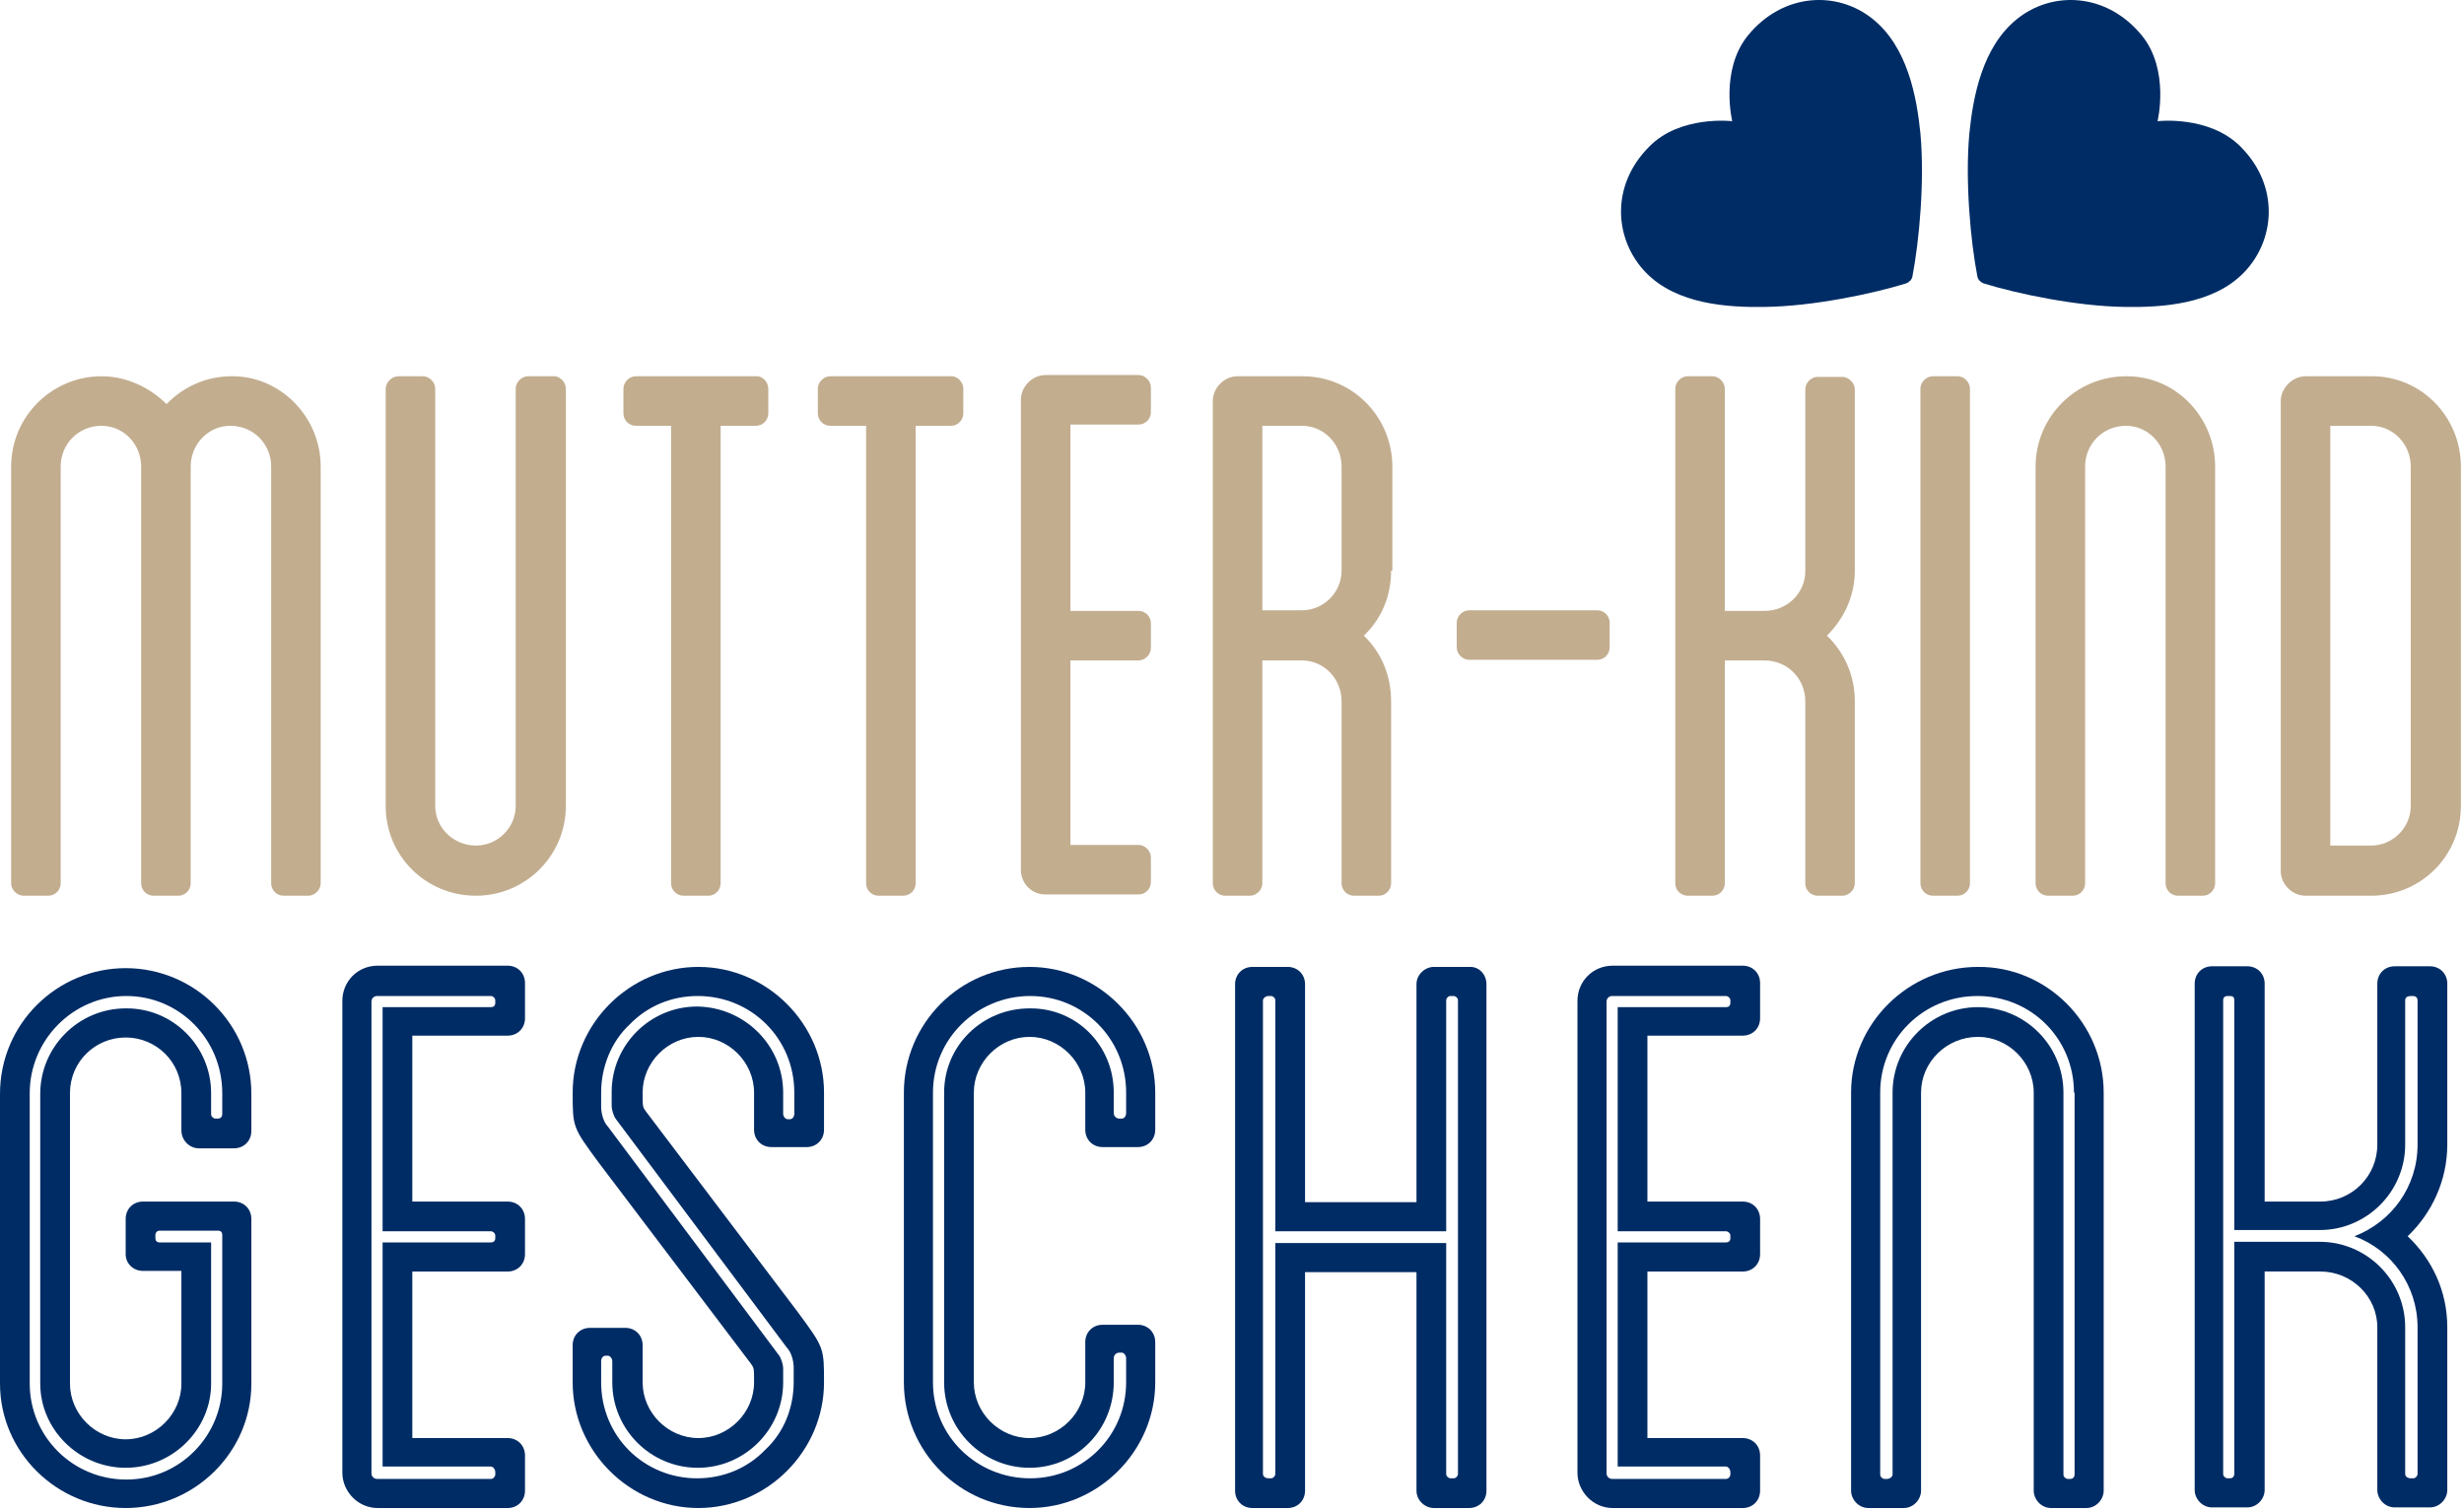 <?xml version="1.0" encoding="UTF-8" standalone="no"?><!DOCTYPE svg PUBLIC "-//W3C//DTD SVG 1.1//EN" "http://www.w3.org/Graphics/SVG/1.1/DTD/svg11.dtd"><svg width="100%" height="100%" viewBox="0 0 398 244" version="1.1" xmlns="http://www.w3.org/2000/svg" xmlns:xlink="http://www.w3.org/1999/xlink" xml:space="preserve" xmlns:serif="http://www.serif.com/" style="fill-rule:evenodd;clip-rule:evenodd;stroke-linejoin:round;stroke-miterlimit:2;"><g><g><path d="M29.3,182.573l0,-6c0,-5.1 -4.1,-9 -9,-9c-4.9,0 -9,3.9 -9,9l0,46.9c0,4.9 4.1,9 9,9c4.9,0 9,-4.1 9,-9l0,-18.2l-6.2,0c-1.6,0 -2.8,-1.2 -2.8,-2.7l0,-5.7c0,-1.6 1.2,-2.8 2.8,-2.8l14.7,0c1.6,0 2.8,1.2 2.8,2.8l0,26.6c0,11.1 -9.2,20.1 -20.3,20.1c-11.1,0 -20.3,-9 -20.3,-20.1l0,-46.8c0,-11.3 9.2,-20.3 20.3,-20.3c11.1,0 20.3,9 20.3,20.3l0,6c0,1.6 -1.2,2.8 -2.8,2.8l-5.7,0c-1.5,0 -2.8,-1.3 -2.8,-2.9Zm4.8,-6l0,3.4c0,0.4 0.4,0.7 0.7,0.7l0.4,0c0.5,0 0.7,-0.4 0.7,-0.7l0,-3.4c0,-8.7 -6.9,-15.7 -15.5,-15.7c-8.6,0 -15.6,7.1 -15.6,15.7l0,46.9c0,8.5 6.9,15.5 15.6,15.5c8.7,0 15.5,-7.1 15.5,-15.5l0,-24c0,-0.4 -0.2,-0.7 -0.7,-0.7l-9.4,0c-0.5,0 -0.7,0.4 -0.7,0.7l0,0.5c0,0.4 0.2,0.7 0.7,0.7l8.3,0l0,22.8c0,7.4 -6.2,13.6 -13.8,13.6c-7.6,0 -13.8,-6.2 -13.8,-13.6l0,-46.8c0,-7.6 6.2,-13.8 13.8,-13.8c7.6,-0.1 13.8,6.1 13.8,13.7Z" style="fill:#002c65;fill-rule:nonzero;"/><path d="M66.6,167.373l0,26.7l15.4,0c1.6,0 2.8,1.2 2.8,2.8l0,5.7c0,1.6 -1.2,2.8 -2.8,2.8l-15.4,0l0,26.9l15.4,0c1.6,0 2.8,1.2 2.8,2.8l0,5.7c0,1.6 -1.2,2.8 -2.8,2.8l-21,0c-3.2,0 -5.7,-2.7 -5.7,-5.7l0,-76.2c0,-3.2 2.5,-5.7 5.7,-5.7l21,0c1.6,0 2.8,1.2 2.8,2.8l0,5.7c0,1.6 -1.2,2.8 -2.8,2.8l-15.4,0l0,0.1Zm-4.8,31.5l0,-36.2l17.5,0c0.4,0 0.7,-0.2 0.7,-0.7l0,-0.4c0,-0.4 -0.4,-0.7 -0.7,-0.7l-18.4,0c-0.5,0 -0.9,0.4 -0.9,0.9l0,76.2c0,0.5 0.4,0.9 0.9,0.9l18.4,0c0.4,0 0.7,-0.4 0.7,-0.7l0,-0.4c0,-0.5 -0.4,-0.9 -0.7,-0.9l-17.5,0l0,-36.2l17.5,0c0.4,0 0.7,-0.2 0.7,-0.7l0,-0.4c0,-0.4 -0.4,-0.7 -0.7,-0.7l-17.5,0Z" style="fill:#002c65;fill-rule:nonzero;"/><path d="M121.8,182.473l0,-6c0,-4.9 -4.1,-9 -9,-9c-4.9,0 -9,4.1 -9,9c0,2.3 0,2.3 0.5,3l24.6,32.5c4.2,5.7 4.2,5.7 4.2,11.3c0,11.1 -9.2,20.3 -20.3,20.3c-11.1,0 -20.3,-9.2 -20.3,-20.3l0,-6c0,-1.6 1.2,-2.8 2.8,-2.8l5.7,0c1.6,0 2.8,1.2 2.8,2.8l0,6c0,4.9 4.1,9 9,9c4.9,0 9,-4.1 9,-9c0,-2.3 0,-2.3 -0.5,-3l-24.6,-32.5c-4.2,-5.7 -4.2,-5.7 -4.2,-11.3c0,-11.1 9.2,-20.3 20.3,-20.3c11.1,0 20.3,9.2 20.3,20.3l0,6c0,1.6 -1.2,2.8 -2.8,2.8l-5.7,0c-1.6,0 -2.8,-1.2 -2.8,-2.8Zm4.7,-6l0,3.4c0,0.5 0.4,0.9 0.7,0.9l0.4,0c0.4,0 0.7,-0.4 0.7,-0.9l0,-3.4c0,-8.7 -6.9,-15.6 -15.6,-15.6c-4.2,0 -8.1,1.6 -11,4.6c-3,2.8 -4.6,6.9 -4.6,11l0,0.2l0,-0.2l0,2.3c0,1.1 0.4,2.5 1.1,3.2l27.6,36.9c0.4,0.5 0.7,1.6 0.7,2.1l0,2.3l0,-0.2l0,0.2c0,7.6 -6.2,13.8 -13.8,13.8c-7.6,0 -13.8,-6.2 -13.8,-13.8l0,-3.4c0,-0.5 -0.4,-0.9 -0.7,-0.9l-0.4,0c-0.4,0 -0.7,0.4 -0.7,0.9l0,3.4c0,8.7 6.9,15.5 15.5,15.5c4.2,0 8.1,-1.6 11,-4.6c3,-2.8 4.6,-6.7 4.6,-11l0,-0.2l0,-2.1c0,-1.1 -0.4,-2.5 -1.1,-3.2l-27.6,-36.9c-0.4,-0.5 -0.7,-1.6 -0.7,-2.1l0,-2.1l0,-0.2c0,-7.6 6.2,-13.8 13.8,-13.8c7.7,0.1 13.9,6.3 13.9,13.9Z" style="fill:#002c65;fill-rule:nonzero;"/><path d="M175.3,182.473l0,-6c0,-4.9 -4.1,-9 -9,-9c-4.9,0 -9,4.1 -9,9l0,46.8c0,4.9 4.1,9 9,9c4.9,0 9,-4.1 9,-9l0,-6.5c0,-1.6 1.2,-2.8 2.8,-2.8l5.7,0c1.6,0 2.8,1.2 2.8,2.8l0,6.5c0,11.1 -9.2,20.3 -20.3,20.3c-11.3,0 -20.3,-9.2 -20.3,-20.3l0,-46.8c0,-11.1 9,-20.3 20.3,-20.3c11.1,0 20.3,9.2 20.3,20.3l0,6c0,1.6 -1.2,2.8 -2.8,2.8l-5.7,0c-1.6,0 -2.8,-1.2 -2.8,-2.8Zm4.6,-6l0,3.3c0,0.5 0.4,0.9 0.9,0.9l0.4,0c0.4,0 0.7,-0.4 0.7,-0.9l0,-1.9l0,-1.4c0,-8.7 -6.9,-15.6 -15.5,-15.6c-8.6,0 -15.7,6.9 -15.7,15.6l0,46.8c0,8.7 7.1,15.5 15.7,15.5c8.6,0 15.5,-6.9 15.5,-15.5l0,-3.9c0,-0.5 -0.4,-0.9 -0.7,-0.9l-0.4,0c-0.5,0 -0.9,0.4 -0.9,0.9l0,3.9c0,7.6 -6,13.8 -13.6,13.8c-7.6,0 -13.8,-6.2 -13.8,-13.8l0,-46.8c0,-7.6 6.2,-13.6 13.8,-13.6c7.6,-0.1 13.6,6 13.6,13.6Z" style="fill:#002c65;fill-rule:nonzero;"/><path d="M240.1,158.973l0,81.8c0,1.6 -1.2,2.8 -2.8,2.8l-5.7,0c-1.4,0 -2.8,-1.2 -2.8,-2.8l0,-35.3l-18,0l0,35.3c0,1.6 -1.2,2.8 -2.8,2.8l-5.7,0c-1.6,0 -2.8,-1.2 -2.8,-2.8l0,-81.8c0,-1.6 1.2,-2.8 2.8,-2.8l5.7,0c1.6,0 2.8,1.2 2.8,2.8l0,35.2l18,0l0,-35.2c0,-1.6 1.4,-2.8 2.8,-2.8l5.7,0c1.6,-0.1 2.8,1.2 2.8,2.8Zm-4.6,2.6c0,-0.4 -0.4,-0.7 -0.7,-0.7l-0.5,0c-0.4,0 -0.7,0.4 -0.7,0.7l0,37.3l-27.6,0l0,-37.3c0,-0.4 -0.4,-0.7 -0.7,-0.7l-0.4,0c-0.5,0 -0.9,0.4 -0.9,0.7l0,76.5c0,0.4 0.4,0.7 0.9,0.7l0.4,0c0.4,0 0.7,-0.4 0.7,-0.7l0,-37.3l27.6,0l0,37.3c0,0.4 0.4,0.7 0.7,0.7l0.5,0c0.4,0 0.7,-0.4 0.7,-0.7l0,-76.5Z" style="fill:#002c65;fill-rule:nonzero;"/><path d="M266.1,167.373l0,26.7l15.4,0c1.6,0 2.8,1.2 2.8,2.8l0,5.7c0,1.6 -1.2,2.8 -2.8,2.8l-15.4,0l0,26.9l15.4,0c1.6,0 2.8,1.2 2.8,2.8l0,5.7c0,1.6 -1.2,2.8 -2.8,2.8l-21,0c-3.2,0 -5.7,-2.7 -5.7,-5.7l0,-76.2c0,-3.2 2.5,-5.7 5.7,-5.7l21,0c1.6,0 2.8,1.2 2.8,2.8l0,5.7c0,1.6 -1.2,2.8 -2.8,2.8l-15.4,0l0,0.1Zm-4.8,31.5l0,-36.2l17.5,0c0.4,0 0.7,-0.2 0.7,-0.7l0,-0.4c0,-0.4 -0.4,-0.7 -0.7,-0.7l-18.4,0c-0.5,0 -0.9,0.4 -0.9,0.9l0,76.2c0,0.5 0.4,0.9 0.9,0.9l18.4,0c0.4,0 0.7,-0.4 0.7,-0.7l0,-0.4c0,-0.5 -0.4,-0.9 -0.7,-0.9l-17.5,0l0,-36.2l17.5,0c0.4,0 0.7,-0.2 0.7,-0.7l0,-0.4c0,-0.4 -0.4,-0.7 -0.7,-0.7l-17.5,0Z" style="fill:#002c65;fill-rule:nonzero;"/><path d="M339.8,176.473l0,64.3c0,1.4 -1.2,2.8 -2.8,2.8l-5.7,0c-1.6,0 -2.8,-1.4 -2.8,-2.8l0,-64.3c0,-4.9 -4.1,-9 -9,-9c-5.1,0 -9.2,4.1 -9.2,9l0,64.3c0,1.4 -1.2,2.8 -2.8,2.8l-5.7,0c-1.6,0 -2.8,-1.4 -2.8,-2.8l0,-64.3c0,-11.1 9.2,-20.3 20.5,-20.3c11.1,-0.1 20.3,9.1 20.3,20.3Zm-4.8,0c0,-8.7 -6.9,-15.6 -15.6,-15.6c-8.7,0 -15.7,6.9 -15.7,15.6l0,61.7c0,0.4 0.4,0.7 0.7,0.7l0.4,0c0.5,0 0.9,-0.4 0.9,-0.7l0,-61.7c0,-7.6 6.2,-13.8 13.8,-13.8c7.6,0 13.8,6.2 13.8,13.8l0,61.7c0,0.4 0.4,0.7 0.7,0.7l0.4,0c0.5,0 0.7,-0.4 0.7,-0.7l0,-61.7l-0.1,0Z" style="fill:#002c65;fill-rule:nonzero;"/><path d="M395.3,184.873c0,5.8 -2.5,11.1 -6.4,14.8c3.9,3.7 6.4,8.8 6.4,14.7l0,26.3c0,1.4 -1.2,2.8 -2.8,2.8l-5.7,0c-1.6,0 -2.8,-1.4 -2.8,-2.8l0,-26.3c0,-4.9 -4.1,-9 -9.2,-9l-9,0l0,35.3c0,1.4 -1.2,2.8 -2.8,2.8l-5.7,0c-1.6,0 -2.8,-1.4 -2.8,-2.8l0,-35.3l0,-11.3l0,-35.2c0,-1.6 1.2,-2.8 2.8,-2.8l5.7,0c1.6,0 2.8,1.2 2.8,2.8l0,35.2l9,0c5.1,0 9.2,-4.1 9.2,-9.2l0,-26c0,-1.6 1.2,-2.8 2.8,-2.8l5.7,0c1.6,0 2.8,1.2 2.8,2.8l0,26Zm-4.8,-23.3c0,-0.5 -0.4,-0.7 -0.7,-0.7l-0.4,0c-0.5,0 -0.9,0.2 -0.9,0.7l0,23.3c0,7.6 -6.2,13.8 -13.8,13.8l-13.8,0l0,-37.1c0,-0.5 -0.2,-0.7 -0.7,-0.7l-0.4,0c-0.4,0 -0.7,0.2 -0.7,0.7l0,76.5c0,0.4 0.4,0.7 0.7,0.7l0.4,0c0.5,0 0.7,-0.4 0.7,-0.7l0,-37.5l13.8,0c7.6,0 13.8,6.2 13.8,13.8l0,23.7c0,0.4 0.4,0.7 0.9,0.7l0.4,0c0.4,0 0.7,-0.4 0.7,-0.7l0,-23.7c0,-6.7 -4.2,-12.5 -10.2,-14.7c6,-2.3 10.2,-8 10.2,-14.8l0,-23.3Z" style="fill:#002c65;fill-rule:nonzero;"/></g><g><path d="M51.8,75.373l0,67.3c0,1.1 -1,2 -2,2l-4,0c-1.1,0 -2,-0.9 -2,-2l0,-67.3c0,-3.7 -2.9,-6.6 -6.6,-6.6c-3.5,0 -6.4,2.9 -6.4,6.6l0,67.3c0,1.1 -0.9,2 -2,2l-4,0c-1.1,0 -2,-0.9 -2,-2l0,-67.3c0,-3.7 -2.9,-6.6 -6.4,-6.6c-3.7,0 -6.6,2.9 -6.6,6.6l0,67.3c0,1.1 -0.9,2 -2,2l-4,0c-1,0 -2,-0.9 -2,-2l0,-67.3c0,-8.1 6.6,-14.6 14.6,-14.6c4,0 7.8,1.8 10.5,4.5c2.7,-2.8 6.4,-4.5 10.5,-4.5c7.8,-0.1 14.4,6.5 14.4,14.6Z" style="fill:#c2ad8f;fill-rule:nonzero;"/><path d="M91.4,62.773l0,67.4c0,8.1 -6.6,14.5 -14.5,14.5c-8.1,0 -14.6,-6.4 -14.6,-14.5l0,-67.4c0,-1 1,-2 2,-2l4,0c1.1,0 2,1 2,2l0,67.4c0,3.5 2.9,6.4 6.6,6.4c3.5,0 6.4,-2.9 6.4,-6.4l0,-67.4c0,-1 0.9,-2 2,-2l4,0c1.2,-0.1 2.1,1 2.1,2Z" style="fill:#c2ad8f;fill-rule:nonzero;"/><path d="M124.1,62.773l0,4c0,1.1 -0.9,2 -2,2l-5.7,0l0,73.9c0,1.1 -0.9,2 -2,2l-4,0c-1.1,0 -2,-0.9 -2,-2l0,-73.9l-5.7,0c-1.1,0 -2,-0.9 -2,-2l0,-4c0,-1 0.9,-2 2,-2l19.4,0c1.1,-0.1 2,1 2,2Z" style="fill:#c2ad8f;fill-rule:nonzero;"/><path d="M155.6,62.773l0,4c0,1.1 -0.9,2 -2,2l-5.7,0l0,73.9c0,1.1 -0.9,2 -2,2l-4,0c-1.1,0 -2,-0.9 -2,-2l0,-73.9l-5.8,0c-1.1,0 -2,-0.9 -2,-2l0,-4c0,-1 0.9,-2 2,-2l19.4,0c1.2,-0.1 2.1,1 2.1,2Z" style="fill:#c2ad8f;fill-rule:nonzero;"/><path d="M172.9,68.773l0,29.9l11,0c1.1,0 2,0.9 2,2l0,4c0,1 -0.9,2 -2,2l-11,0l0,29.8l11,0c1.1,0 2,1 2,2l0,4c0,1.1 -0.9,2 -2,2l-15,0c-2.3,0 -4,-1.8 -4,-4l0,-75.9c0,-2.1 1.8,-4 4,-4l15,0c1.1,0 2,1 2,2l0,4c0,1.1 -0.9,2 -2,2l-11,0l0,0.2Z" style="fill:#c2ad8f;fill-rule:nonzero;"/><path d="M224.7,92.173c0,4.2 -1.6,7.8 -4.4,10.5c2.8,2.7 4.4,6.4 4.4,10.6l0,29.4c0,1.1 -0.9,2 -2,2l-4,0c-1.1,0 -2,-0.9 -2,-2l0,-29.4c0,-3.7 -2.9,-6.6 -6.4,-6.6l-6.4,0l0,36c0,1.1 -1,2 -2,2l-4,0c-1.1,0 -2,-0.9 -2,-2l0,-77.9c0,-2.1 1.8,-4 4,-4l10.5,0c8.1,0 14.5,6.6 14.5,14.6l0,16.8l-0.2,0Zm-8,-16.8c0,-3.7 -2.9,-6.6 -6.4,-6.6l-6.4,0l0,29.8l6.4,0c3.5,0 6.4,-2.9 6.4,-6.4l0,-16.8Z" style="fill:#c2ad8f;fill-rule:nonzero;"/><path d="M260,100.573l0,4c0,1.1 -0.9,2 -2,2l-20.7,0c-1,0 -2,-0.9 -2,-2l0,-4c0,-1.1 1,-2 2,-2l20.7,0c1.1,0 2,0.9 2,2Z" style="fill:#c2ad8f;fill-rule:nonzero;"/><path d="M299.6,92.173c0,4.2 -1.8,7.8 -4.5,10.5c2.8,2.7 4.5,6.4 4.5,10.6l0,29.4c0,1.1 -1,2 -2,2l-4,0c-1.1,0 -2,-0.9 -2,-2l0,-29.4c0,-3.7 -2.9,-6.6 -6.6,-6.6l-6.4,0l0,36c0,1.1 -0.9,2 -2,2l-4,0c-1.1,0 -2,-0.9 -2,-2l0,-36l0,-8.1l0,-35.7l0,-0.1c0,-1 0.9,-2 2,-2l4,0c1.1,0 2,1 2,2l0,35.9l6.4,0c3.7,0 6.6,-2.9 6.6,-6.4l0,-29.4c0,-1 0.9,-2 2,-2l4,0c1,0 2,1 2,2l0,29.3Z" style="fill:#c2ad8f;fill-rule:nonzero;"/><path d="M318.2,142.673c0,1.1 -0.9,2 -2,2l-4,0c-1.1,0 -2,-0.9 -2,-2l0,-79.8l0,-0.1c0,-1 0.9,-2 2,-2l4,0c1.1,0 2,1 2,2l0,79.9Z" style="fill:#c2ad8f;fill-rule:nonzero;"/><path d="M357.8,75.373l0,67.3c0,1.1 -0.9,2 -2,2l-4,0c-1.1,0 -2,-0.9 -2,-2l0,-67.3c0,-3.7 -2.9,-6.6 -6.4,-6.6c-3.7,0 -6.6,2.9 -6.6,6.6l0,67.3c0,1.1 -0.9,2 -2,2l-4,0c-1.1,0 -2,-0.9 -2,-2l0,-67.3c0,-8.1 6.6,-14.6 14.6,-14.6c7.9,-0.1 14.4,6.5 14.4,14.6Z" style="fill:#c2ad8f;fill-rule:nonzero;"/><path d="M397.5,75.373l0,54.8c0,8 -6.4,14.5 -14.5,14.5l-10.6,0c-2.1,0 -4,-1.8 -4,-4l0,-75.9c0,-2.1 1.9,-4 4,-4l10.6,0c8,-0.1 14.5,6.5 14.5,14.6Zm-8.1,0c0,-3.7 -2.9,-6.6 -6.4,-6.6l-6.6,0l0,67.8l6.6,0c3.5,0 6.4,-2.9 6.4,-6.4l0,-54.8Z" style="fill:#c2ad8f;fill-rule:nonzero;"/></g><path d="M279.8,19.573c0,0 -2,-8.2 2.5,-13.8c5.7,-7 14.5,-7.3 20.2,-2.7c5.6,4.5 7.1,12.5 7.7,18.5c0.7,7.7 -0.2,17.4 -1.3,23.1c-0.1,0.5 -0.5,0.9 -1,1.1c-5.5,1.7 -15.1,3.7 -22.8,3.8c-6,0.1 -14.2,-0.4 -19.2,-5.5c-5.1,-5.2 -5.9,-14 0.5,-20.4c5,-5.1 13.4,-4.1 13.4,-4.1Z" style="fill:#002c65;fill-rule:nonzero;"/><path d="M348.5,19.573c0,0 2,-8.2 -2.5,-13.8c-5.7,-7 -14.5,-7.3 -20.2,-2.7c-5.6,4.5 -7.1,12.5 -7.7,18.5c-0.7,7.7 0.2,17.4 1.3,23.1c0.1,0.5 0.5,0.9 1,1.1c5.5,1.7 15.1,3.7 22.8,3.8c6,0.1 14.2,-0.4 19.2,-5.5c5.1,-5.2 5.9,-14 -0.5,-20.4c-5.1,-5.1 -13.4,-4.1 -13.4,-4.1Z" style="fill:#002c65;fill-rule:nonzero;"/></g></svg>